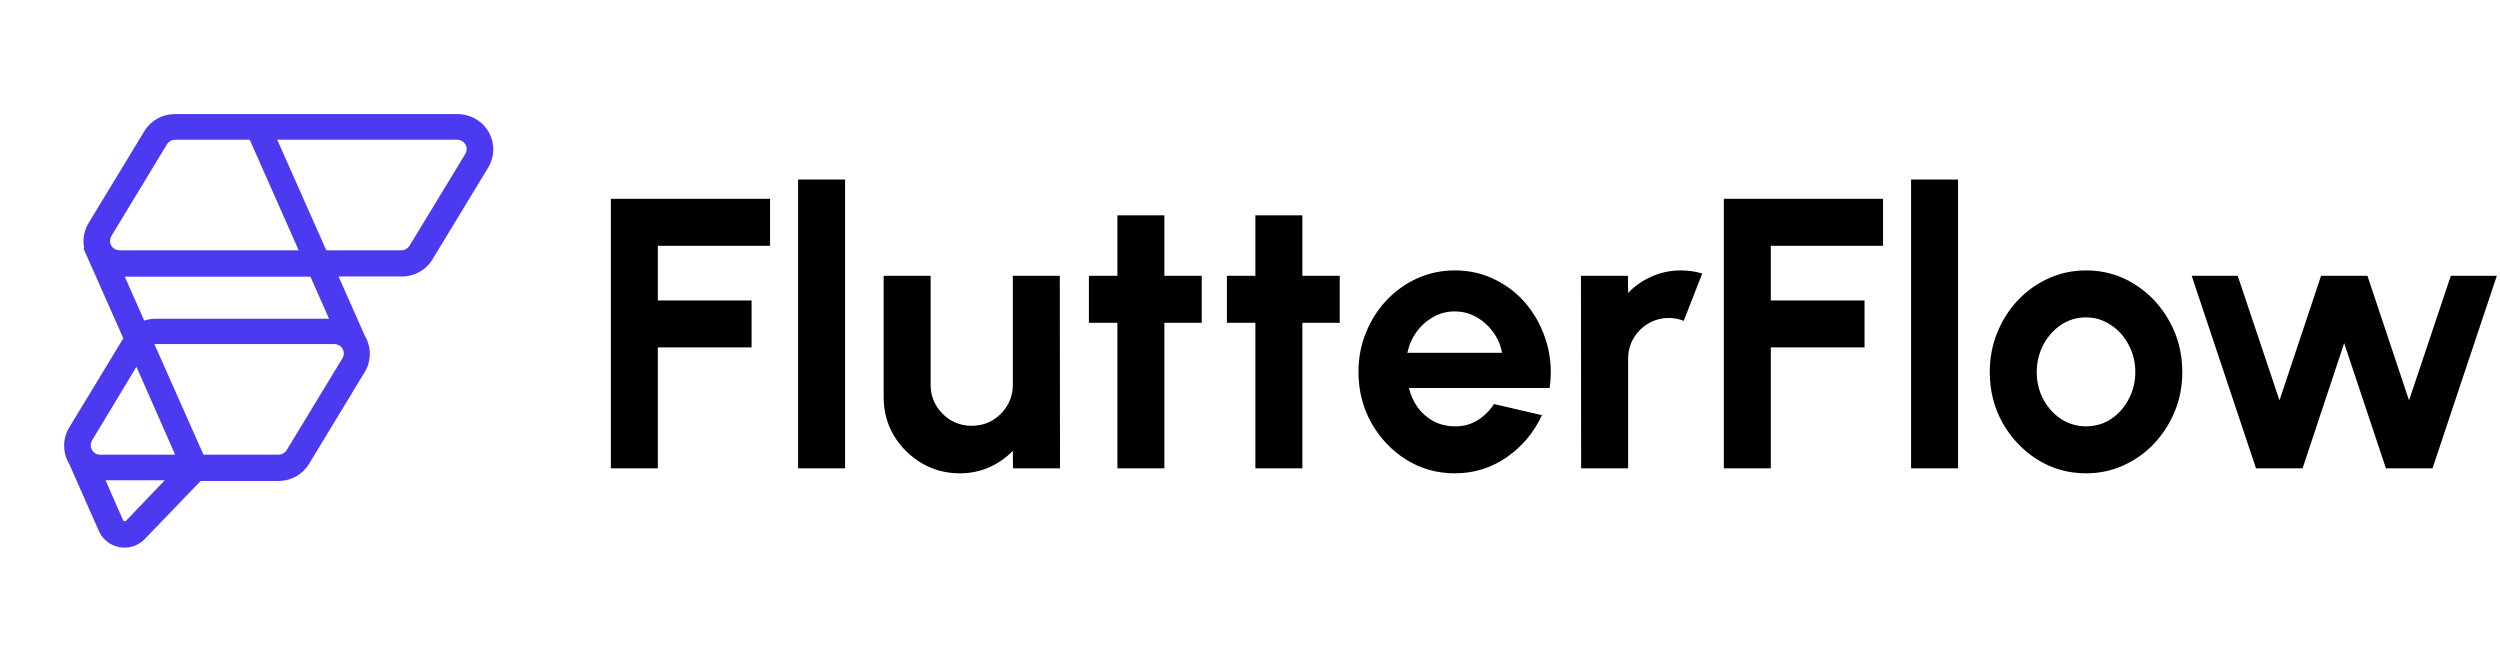<svg width="302" height="81" viewBox="0 0 302 81" fill="none" xmlns="http://www.w3.org/2000/svg">
<g clip-path="url(#clip0_89_15)">
<path d="M73.791 56.572V24.014H93.024V29.689H79.465V36.293H90.791V41.968H79.465V56.572H73.791ZM96.411 56.572V21.689H102.085V56.572H96.411ZM106.745 47.968V33.316H112.42V46.479C112.42 47.394 112.644 48.231 113.094 48.991C113.544 49.735 114.141 50.332 114.885 50.782C115.644 51.215 116.474 51.433 117.373 51.433C118.303 51.433 119.141 51.215 119.885 50.782C120.629 50.332 121.226 49.735 121.675 48.991C122.125 48.231 122.35 47.394 122.35 46.479V33.316H128.024L128.048 56.572H122.373L122.35 54.456C121.544 55.293 120.59 55.96 119.489 56.456C118.389 56.937 117.21 57.177 115.955 57.177C114.265 57.177 112.722 56.766 111.327 55.944C109.931 55.107 108.815 53.998 107.978 52.619C107.156 51.223 106.745 49.673 106.745 47.968ZM145.168 38.991H140.656V56.572H134.982V38.991H131.54V33.316H134.982V26.014H140.656V33.316H145.168V38.991ZM161.838 38.991H157.326V56.572H151.651V38.991H148.21V33.316H151.651V26.014H157.326V33.316H161.838V38.991ZM175.73 57.177C173.59 57.177 171.637 56.626 169.869 55.526C168.117 54.425 166.714 52.944 165.66 51.084C164.621 49.223 164.102 47.169 164.102 44.921C164.102 43.231 164.404 41.65 165.009 40.177C165.613 38.688 166.443 37.386 167.497 36.27C168.567 35.138 169.807 34.254 171.218 33.619C172.629 32.983 174.133 32.665 175.73 32.665C177.544 32.665 179.203 33.053 180.706 33.828C182.226 34.588 183.513 35.634 184.567 36.968C185.621 38.301 186.388 39.82 186.868 41.526C187.35 43.231 187.458 45.014 187.194 46.874H170.195C170.412 47.743 170.768 48.526 171.265 49.223C171.761 49.905 172.389 50.456 173.148 50.874C173.908 51.278 174.768 51.487 175.73 51.502C176.722 51.518 177.621 51.285 178.427 50.805C179.249 50.309 179.931 49.642 180.474 48.805L186.265 50.154C185.319 52.215 183.908 53.905 182.032 55.223C180.156 56.526 178.055 57.177 175.73 57.177ZM170.009 42.619H181.451C181.28 41.688 180.916 40.851 180.358 40.107C179.815 39.347 179.14 38.743 178.334 38.293C177.528 37.843 176.66 37.619 175.73 37.619C174.799 37.619 173.939 37.843 173.148 38.293C172.358 38.727 171.683 39.324 171.125 40.084C170.582 40.828 170.21 41.673 170.009 42.619ZM191.002 56.572L190.978 33.316H196.652L196.677 35.386C197.467 34.549 198.412 33.89 199.514 33.409C200.613 32.913 201.8 32.665 203.071 32.665C203.925 32.665 204.777 32.789 205.629 33.037L203.397 38.758C202.809 38.526 202.219 38.409 201.629 38.409C200.716 38.409 199.878 38.634 199.118 39.084C198.373 39.518 197.776 40.115 197.328 40.874C196.892 41.619 196.677 42.448 196.677 43.363V56.572H191.002ZM208.239 56.572V24.014H227.471V29.689H213.914V36.293H225.238V41.968H213.914V56.572H208.239ZM230.859 56.572V21.689H236.533V56.572H230.859ZM251.992 57.177C249.852 57.177 247.899 56.626 246.131 55.526C244.381 54.425 242.976 52.952 241.923 51.107C240.883 49.247 240.364 47.192 240.364 44.944C240.364 43.239 240.667 41.65 241.272 40.177C241.877 38.688 242.706 37.386 243.759 36.27C244.829 35.138 246.07 34.254 247.48 33.619C248.892 32.983 250.396 32.665 251.992 32.665C254.131 32.665 256.078 33.215 257.83 34.316C259.598 35.417 261 36.898 262.038 38.758C263.093 40.619 263.62 42.681 263.62 44.944C263.62 46.634 263.318 48.215 262.714 49.688C262.109 51.161 261.272 52.464 260.202 53.596C259.147 54.712 257.916 55.588 256.504 56.223C255.108 56.859 253.605 57.177 251.992 57.177ZM251.992 51.502C253.125 51.502 254.139 51.2 255.039 50.596C255.938 49.991 256.643 49.192 257.155 48.2C257.683 47.208 257.945 46.123 257.945 44.944C257.945 43.735 257.674 42.634 257.132 41.642C256.604 40.634 255.884 39.836 254.969 39.247C254.07 38.642 253.078 38.34 251.992 38.34C250.876 38.34 249.869 38.642 248.969 39.247C248.07 39.851 247.358 40.657 246.829 41.665C246.303 42.673 246.038 43.766 246.038 44.944C246.038 46.169 246.31 47.278 246.853 48.27C247.395 49.262 248.117 50.053 249.015 50.642C249.931 51.215 250.922 51.502 251.992 51.502ZM278.152 56.572H272.524L264.757 33.316H270.314L275.361 48.363L280.385 33.316H285.988L291.011 48.363L296.059 33.316H301.616L293.849 56.572H288.221L283.175 41.456L278.152 56.572Z" fill="black"/>
<path fill-rule="evenodd" clip-rule="evenodd" d="M55.243 13.781C56.842 13.781 58.323 14.634 59.073 16.02C59.792 17.348 59.761 18.912 58.993 20.211L58.967 20.255L52.236 31.346C51.475 32.6 50.101 33.383 48.633 33.4L48.585 33.4H40.899L44.093 40.605L44.106 40.626L44.126 40.66C44.878 41.999 44.86 43.592 44.08 44.911L44.053 44.955L37.323 56.047C36.561 57.301 35.188 58.084 33.719 58.1L33.671 58.101L24.238 58.101L17.456 65.147L17.443 65.16C16.805 65.799 15.943 66.155 15.044 66.155C14.819 66.155 14.594 66.133 14.372 66.088C13.275 65.868 12.364 65.127 11.925 64.104L11.913 64.075L8.344 56.005L8.326 55.974L8.306 55.94C8.303 55.935 8.299 55.929 8.296 55.923C7.544 54.583 7.562 52.991 8.342 51.671L8.368 51.627L14.896 40.87L10.086 30.021L10.174 29.977L10.173 29.971C9.969 28.973 10.133 27.932 10.656 27.021L10.685 26.971L10.711 26.927L17.442 15.835C18.203 14.581 19.577 13.798 21.046 13.781H21.094H55.243ZM19.901 58.016H12.75L14.851 62.803L14.856 62.815C14.89 62.901 14.947 62.948 15.031 62.965C15.105 62.98 15.166 62.965 15.223 62.913L15.233 62.904L19.901 58.016ZM40.345 41.561H18.728C18.704 41.561 18.68 41.562 18.657 41.563L18.65 41.564L24.577 54.92H33.67C34.044 54.92 34.404 54.723 34.608 54.406L34.625 54.38L41.365 43.282C41.566 42.951 41.588 42.567 41.429 42.221C41.245 41.822 40.819 41.561 40.345 41.561ZM16.481 44.303L11.131 53.186C10.918 53.539 10.906 53.953 11.097 54.318L11.117 54.355L11.128 54.373L11.149 54.408L11.192 54.47L11.24 54.532L11.286 54.583L11.293 54.591L11.324 54.622L11.351 54.647C11.52 54.798 11.728 54.89 11.957 54.913L12.009 54.918L12.038 54.919L12.076 54.92H21.153L16.481 44.303ZM15.074 33.422L17.424 38.73L17.47 38.714C17.875 38.581 18.299 38.508 18.728 38.502L18.793 38.501L39.746 38.501L37.498 33.422L15.074 33.422ZM55.183 16.878H33.489L39.418 30.237H48.508C48.882 30.237 49.242 30.039 49.447 29.723L49.463 29.697L56.204 18.599C56.405 18.268 56.428 17.884 56.268 17.538C56.088 17.148 55.676 16.889 55.213 16.878L55.183 16.878ZM30.168 16.878H21.129C20.757 16.878 20.398 17.075 20.194 17.391L20.178 17.417L13.455 28.515C13.255 28.846 13.232 29.231 13.391 29.577C13.571 29.967 13.981 30.225 14.441 30.236L14.471 30.237H36.081L30.168 16.878Z" fill="#4C3AF0"/>
</g>
<defs>
<clipPath id="clip0_89_15">
<rect width="301.395" height="80" fill="white" transform="translate(0.303 0.5)"/>
</clipPath>
</defs>
</svg>
